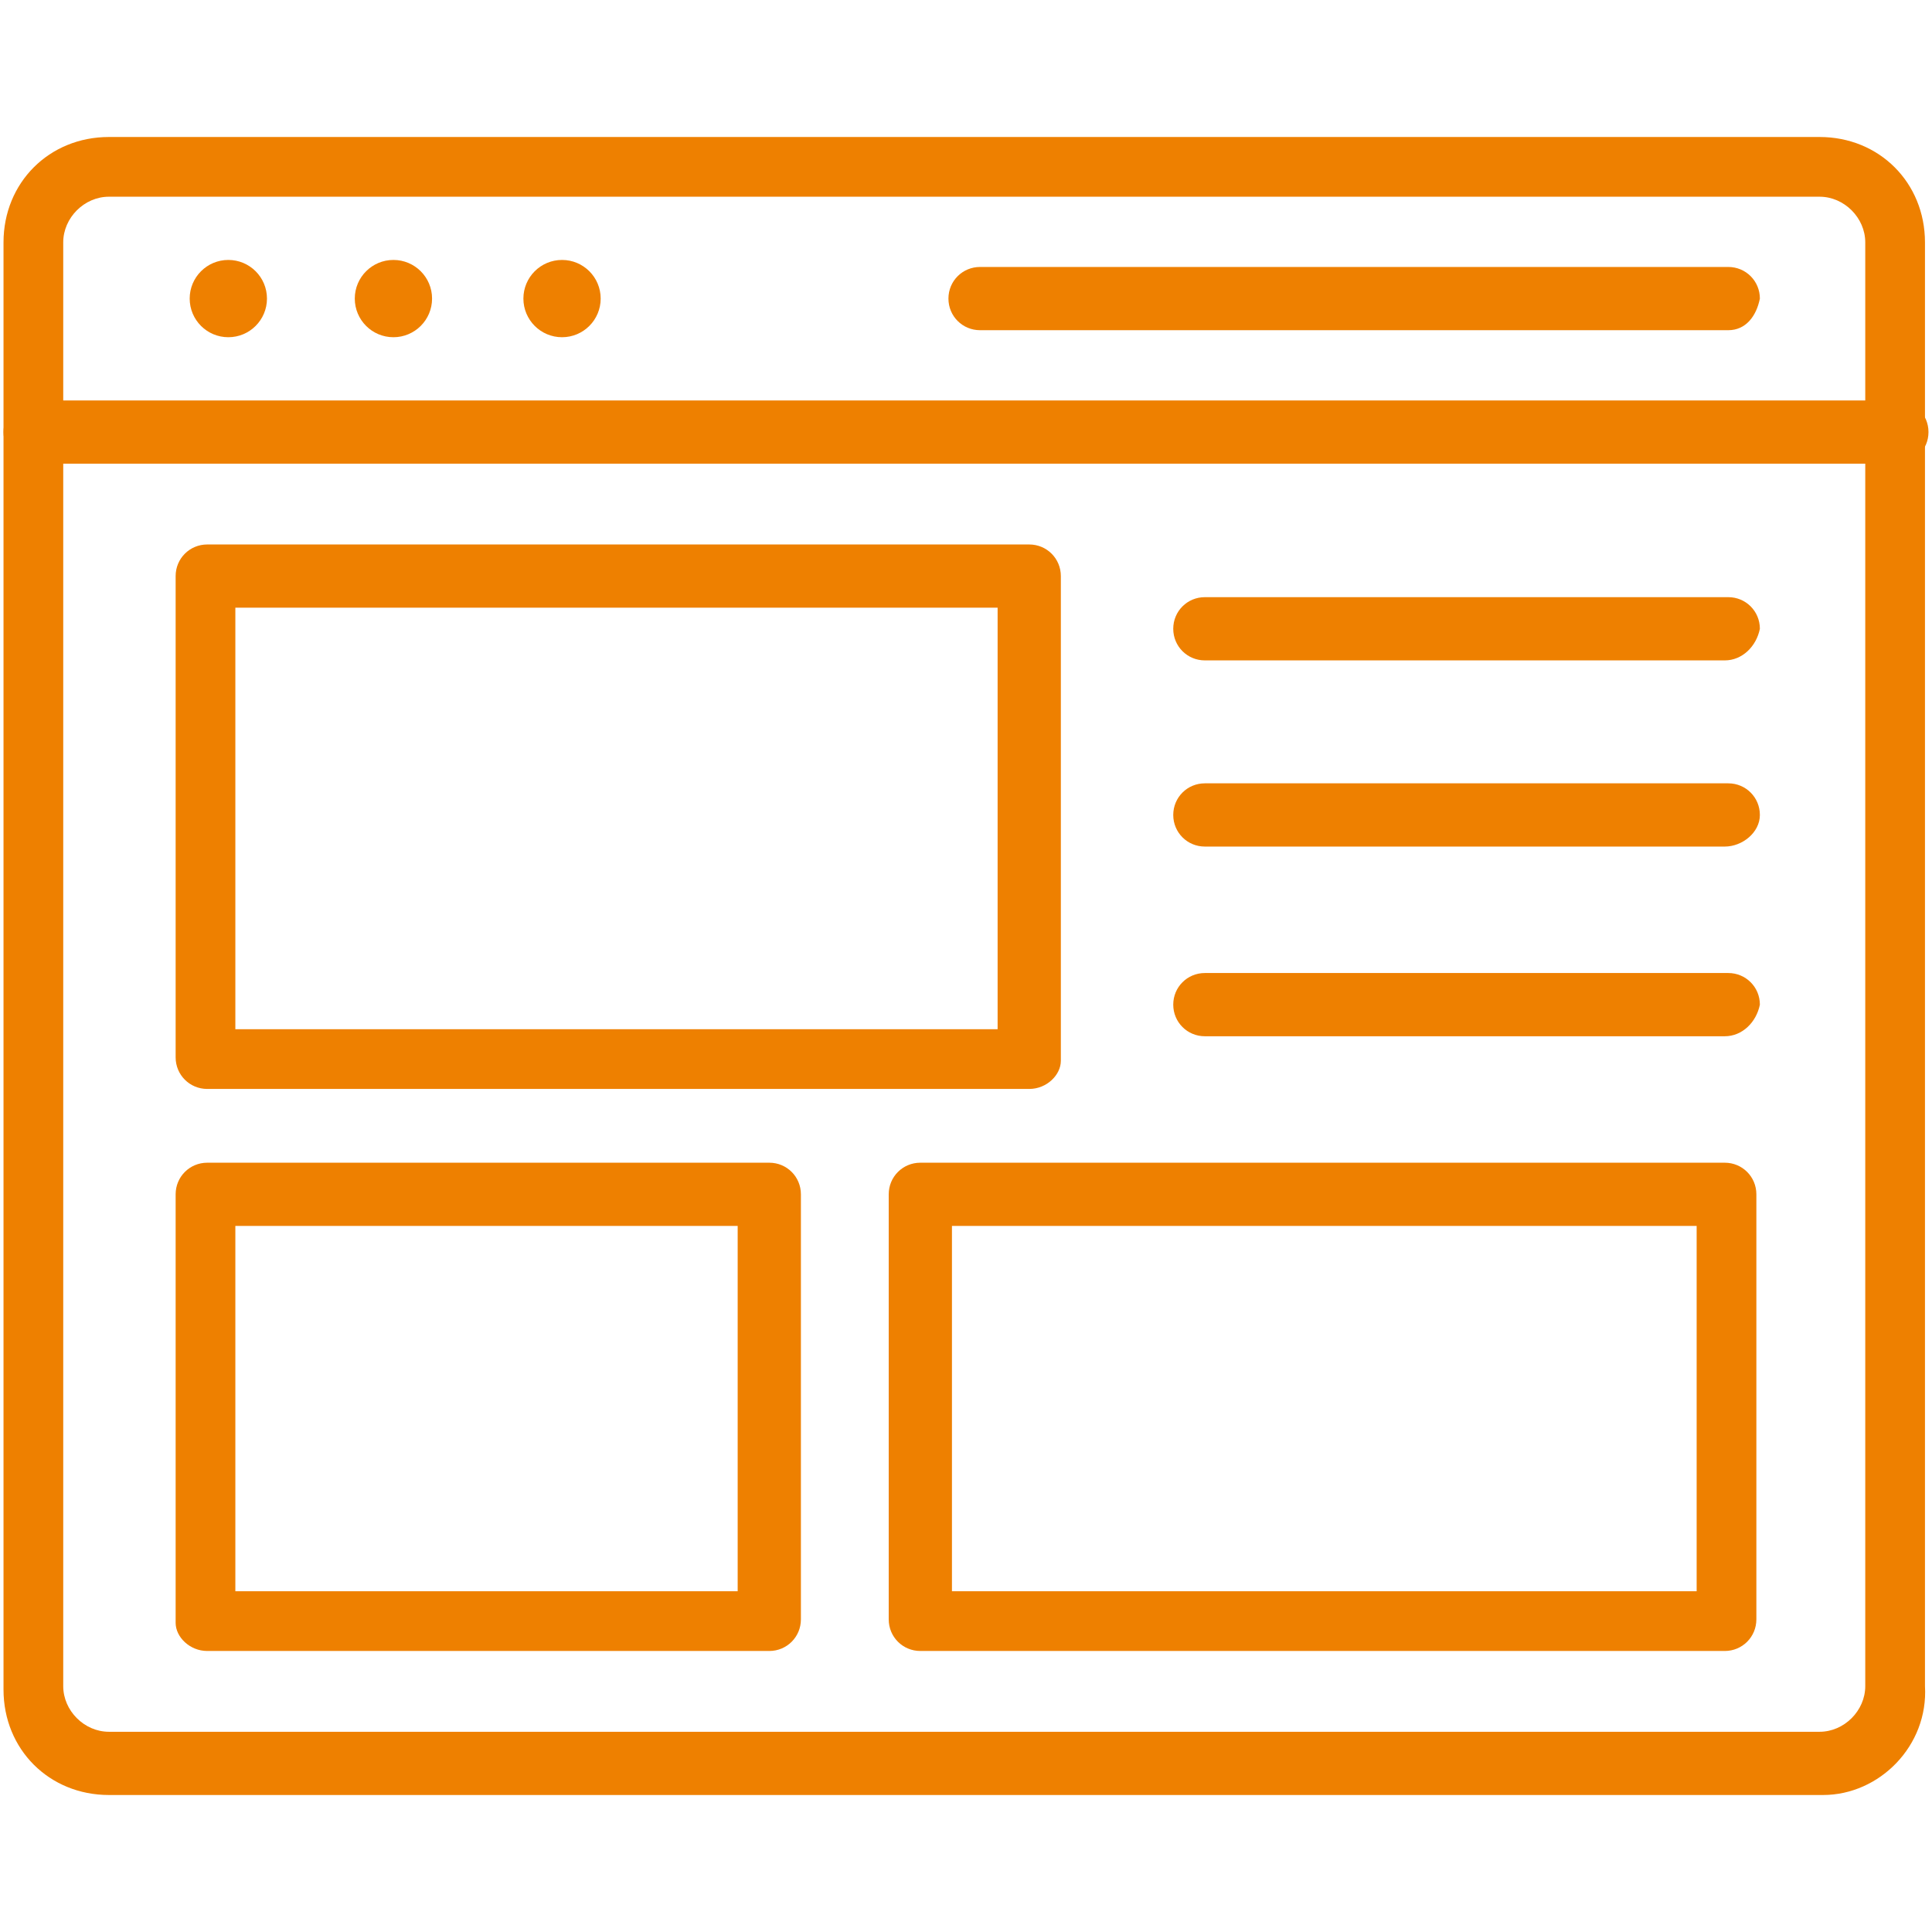 <?xml version="1.0" encoding="UTF-8"?>
<svg xmlns="http://www.w3.org/2000/svg" xmlns:xlink="http://www.w3.org/1999/xlink" version="1.1" id="Layer_1" x="0px" y="0px" width="55px" height="55px" viewBox="0 0 55 55" style="enable-background:new 0 0 55 55;" xml:space="preserve">
<style type="text/css">
	.st0{display:none;}
	.st1{display:inline;}
	.st2{fill:#EE8000;}
</style>
<g class="st0">
	<g id="Artwork_00000183962272714239442060000009887136502371638719_" class="st1">
		<g>
			<path class="st2" d="M16.3,49.8c-0.9,0-1.6-0.7-1.6-1.6v-7.7c0,0,0-0.1-0.1-0.1c-0.8-0.3-1.5-0.6-2.2-1.1     c-4.1-2.5-6.7-6.8-6.9-11.6c0-0.2,0-0.3,0-0.5s0-0.3,0-0.5c0.1-2.2,0.6-4.3,1.6-6.2c1.6-3,4.2-5.3,7.4-6.5c0,0,0.1,0,0.1-0.1V6.8     c0-0.9,0.7-1.6,1.6-1.6H42c0.2,0,0.4,0.1,0.5,0.2l6.6,6.6c0.1,0.1,0.2,0.3,0.2,0.5v35.7c0,0.9-0.7,1.6-1.6,1.6     C47.8,49.8,16.3,49.8,16.3,49.8z M16.3,41L16.3,41C16.2,41,16.2,41,16.3,41l-0.1,7.3c0,0.1,0,0.1,0.1,0.1h31.5     c0.1,0,0.1,0,0.1-0.1V13.4c0-0.1,0-0.1-0.1-0.1h-5c-0.9,0-1.6-0.7-1.6-1.6v-5c0-0.1,0-0.1-0.1-0.1H16.3c-0.1,0-0.1,0-0.1,0.1v6.7     v0.1c0,0,0,0,0.1,0l0,0c1.1-0.3,2.2-0.4,3.4-0.4c1.9,0,3.8,0.4,5.6,1.2c1.6,0.7,3.1,1.7,4.3,2.9l0,0c0.1,0.1,0.2,0.2,0.3,0.3     c0.3,0.3,0.5,0.5,0.7,0.8c0.4,0.5,0.8,1.1,1.1,1.6c0,0,0,0.1,0.1,0.1c0.1,0.1,0.2,0.3,0.2,0.4s0.1,0.2,0.1,0.3v0.1     c0,0,0,0.1,0.1,0.1l0.1,0.3c0.1,0.2,0.2,0.4,0.3,0.6s0.1,0.3,0.2,0.5v0.1c0,0.1,0.1,0.2,0.1,0.3c0,0.1,0,0.1,0.1,0.2l0,0     c0,0.1,0.1,0.2,0.1,0.4c0,0,0.1,0.3,0.1,0.5l0,0c0.2,0.7,0.3,1.3,0.4,2v0.1v0.2c0.2,2-0.1,3.9-0.7,5.8l-0.1,0.2     c-0.1,0.3-0.2,0.5-0.3,0.8c-0.1,0.2-0.2,0.5-0.4,0.8c0,0,0,0.1-0.1,0.1v0.1c0,0.1-0.1,0.2-0.2,0.3v0.1l6.6,6.6     c1,0.9,1.4,2.3,1.1,3.6c-0.3,1.3-1.3,2.3-2.6,2.6c-0.3,0.1-0.6,0.1-0.9,0.1c-1,0-2-0.4-2.7-1.2l-6.6-6.6c0,0,0,0-0.1,0l0,0     c-0.1,0.1-0.2,0.1-0.3,0.2l0,0c-2,1.1-4.4,1.7-6.7,1.7C18.5,41.4,17.4,41.2,16.3,41L16.3,41L16.3,41z M31.2,35.5     C31.2,35.5,31.1,35.5,31.2,35.5c-0.9,1.3-2,2.3-3.2,3.2c0,0,0,0,0,0.1s0,0.1,0,0.1l6.4,6.4c0.4,0.4,1,0.7,1.7,0.7     c0.6,0,1.2-0.2,1.6-0.7c0.4-0.4,0.7-1,0.7-1.7c0-0.6-0.3-1.2-0.7-1.6L31.2,35.5C31.3,35.5,31.2,35.5,31.2,35.5L31.2,35.5     L31.2,35.5z M13.6,38.5c0.4,0.2,0.7,0.4,1,0.5c0.5,0.2,1.1,0.4,1.7,0.6c1.1,0.3,2.3,0.5,3.4,0.5c2.1,0,4.2-0.5,6.1-1.5     c2.2-1.2,4-3,5.2-5.2l0,0c1.1-2.1,1.7-4.6,1.5-7c0-0.3-0.1-0.6-0.1-1c-0.1-0.7-0.3-1.4-0.5-2v-0.1v-0.1c0-0.1-0.1-0.2-0.1-0.3     l-0.1-0.3c-0.1-0.3-0.2-0.5-0.3-0.8l0,0c-1-2.2-2.6-4-4.6-5.3l0,0c-0.3-0.2-0.6-0.4-1-0.6l0,0c-0.1,0-0.2-0.1-0.2-0.1     c-1.8-0.9-3.7-1.3-5.7-1.3c-1.2,0-2.3,0.2-3.4,0.5c-0.6,0.2-1.1,0.3-1.7,0.6c-0.9,0.4-1.7,0.9-2.5,1.4C7,20.8,5.4,27.7,8.4,33.3     C8.6,33.7,8.8,34,9,34.4c0.5,0.7,1,1.4,1.6,2C11.5,37.2,12.5,37.9,13.6,38.5L13.6,38.5L13.6,38.5z M42.8,7.8L42.8,7.8     C42.8,7.9,42.7,7.9,42.8,7.8l-0.1,3.9c0,0.1,0,0.1,0.1,0.1h3.8c0,0,0.1,0,0.1-0.1v-0.1L42.8,7.8C42.9,7.9,42.9,7.9,42.8,7.8     L42.8,7.8z"></path>
			<path class="st2" d="M19.3,11.1c-0.4,0-0.7-0.3-0.7-0.7s0.3-0.7,0.7-0.7h16.3c0.4,0,0.7,0.3,0.7,0.7s-0.3,0.7-0.7,0.7H19.3z"></path>
			<path class="st2" d="M29.7,15.5c-0.4,0-0.7-0.3-0.7-0.7s0.3-0.7,0.7-0.7h5.8c0.4,0,0.7,0.3,0.7,0.7s-0.3,0.7-0.7,0.7H29.7z"></path>
			<path class="st2" d="M33.4,20c-0.4,0-0.7-0.3-0.7-0.7s0.3-0.7,0.7-0.7h11c0.4,0,0.7,0.3,0.7,0.7S44.9,20,44.5,20H33.4z"></path>
			<path class="st2" d="M34.9,33.5c-0.4,0-0.7-0.3-0.7-0.7s0.3-0.7,0.7-0.7h9.5c0.4,0,0.7,0.3,0.7,0.7s-0.3,0.7-0.7,0.7H34.9z"></path>
			<path class="st2" d="M35.7,24.5c-0.4,0-0.7-0.3-0.7-0.7s0.3-0.7,0.7-0.7h8.8c0.4,0,0.7,0.3,0.7,0.7s-0.3,0.7-0.7,0.7H35.7z"></path>
			<path class="st2" d="M35.7,29c-0.4,0-0.7-0.3-0.7-0.7c0-0.4,0.3-0.7,0.7-0.7h8.8c0.4,0,0.7,0.3,0.7,0.7c0,0.4-0.3,0.7-0.7,0.7     H35.7z"></path>
			<path class="st2" d="M37.9,38c-0.4,0-0.7-0.3-0.7-0.7s0.3-0.7,0.7-0.7h6.6c0.4,0,0.7,0.3,0.7,0.7S44.9,38,44.5,38H37.9z"></path>
			<path class="st2" d="M41.4,46.8c-0.4,0-0.7-0.3-0.7-0.7s0.3-0.7,0.7-0.7H44c0.6,0,1.1-0.5,1.1-1.1v-2.5c0-0.4,0.3-0.7,0.7-0.7     c0,0,0,0,0.1,0c0.4,0,0.7,0.4,0.7,0.8v2.7c0,1.3-1,2.3-2.3,2.3L41.4,46.8L41.4,46.8z"></path>
			<path class="st2" d="M17,23.7c-0.2,0-0.5-0.1-0.6-0.3c-0.1-0.1-0.1-0.2-0.1-0.3c0-0.1,0-0.2,0.1-0.3c0.1-0.2,0.3-0.3,0.6-0.3h5.2     c0.4,0,0.7,0.3,0.7,0.7s-0.3,0.7-0.7,0.7C22.2,23.7,17,23.7,17,23.7z"></path>
			<path class="st2" d="M14,28.2c-0.4,0-0.7-0.3-0.7-0.7s0.3-0.7,0.7-0.7h11.2c0.4,0,0.7,0.3,0.7,0.7s-0.3,0.7-0.7,0.7H14z"></path>
			<path class="st2" d="M17,32.6c-0.2,0-0.5-0.1-0.6-0.3c-0.1-0.1-0.1-0.2-0.1-0.3c0-0.1,0-0.2,0.1-0.3c0.1-0.2,0.3-0.3,0.6-0.3h5.2     c0.4,0,0.7,0.3,0.7,0.7s-0.3,0.7-0.7,0.7C22.2,32.6,17,32.6,17,32.6z"></path>
			<path class="st2" d="M19.7,38.4c-1.1,0-2.3-0.2-3.4-0.5c-0.6-0.2-1.1-0.4-1.6-0.7c-0.2-0.1-0.4-0.2-0.7-0.4     c-3.3-2-5.4-5.6-5.4-9.5c0-1.8,0.4-3.6,1.3-5.2c1.1-2,2.7-3.6,4.8-4.7c0.5-0.3,1.1-0.5,1.6-0.7c1.1-0.3,2.2-0.5,3.4-0.5     c1.5,0,3,0.3,4.4,0.9c5.3,2.3,7.9,8.3,6.1,13.8l-0.1,0.3c-0.1,0.2-0.1,0.3-0.2,0.5s-0.2,0.4-0.3,0.7v0.1v0.1     c0,0.1-0.1,0.2-0.1,0.2v0.1c-1,1.8-2.5,3.2-4.3,4.2l0,0C23.4,37.9,21.5,38.4,19.7,38.4L19.7,38.4L19.7,38.4z M15,35.9L15,35.9     c0.5,0.3,0.9,0.4,1.3,0.6c1.1,0.4,2.3,0.6,3.4,0.6c1.6,0,3.2-0.4,4.7-1.2c1.7-0.9,3.1-2.3,4-4l0,0c2-3.8,1.4-8.5-1.7-11.6     c-1.8-1.8-4.3-2.8-6.9-2.8c-1.2,0-2.4,0.2-3.5,0.6c-0.6,0.2-1.2,0.5-1.7,0.8c-0.2,0.1-0.5,0.3-0.7,0.5c-3.9,2.9-5.1,8.1-2.8,12.5     c0.1,0.3,0.3,0.6,0.5,0.8c0.4,0.5,0.8,1,1.2,1.5c0.5,0.5,1.2,1,1.8,1.4C14.7,35.7,14.9,35.8,15,35.9L15,35.9z"></path>
		</g>
	</g>
</g>
<path class="st2" d="M51.9,51.1H3.1c-1.7,0-3-1.3-3-3V6.9c0-1.7,1.3-3,3-3h48.7c1.7,0,3,1.3,3,3v41.1C54.9,49.7,53.5,51.1,51.9,51.1  z M3.1,5.6c-0.7,0-1.3,0.6-1.3,1.3v41.1c0,0.7,0.6,1.3,1.3,1.3h48.7c0.7,0,1.3-0.6,1.3-1.3V6.9c0-0.7-0.6-1.3-1.3-1.3H3.1z"></path>
<path class="st2" d="M54,13.2H1c-0.5,0-0.9-0.4-0.9-0.9c0-0.5,0.4-0.9,0.9-0.9h53c0.5,0,0.9,0.4,0.9,0.9  C54.9,12.8,54.5,13.2,54,13.2z M49.2,9.4H27.9c-0.5,0-0.9-0.4-0.9-0.9c0-0.5,0.4-0.9,0.9-0.9h21.3c0.5,0,0.9,0.4,0.9,0.9  C50,9,49.7,9.4,49.2,9.4z"></path>
<circle class="st2" cx="6.5" cy="8.5" r="1.1"></circle>
<circle class="st2" cx="11.2" cy="8.5" r="1.1"></circle>
<circle class="st2" cx="16" cy="8.5" r="1.1"></circle>
<path class="st2" d="M29.3,31H5.9C5.4,31,5,30.6,5,30.1V16.4c0-0.5,0.4-0.9,0.9-0.9h23.4c0.5,0,0.9,0.4,0.9,0.9v13.8  C30.2,30.6,29.8,31,29.3,31L29.3,31z M6.7,29.3h21.7v-12H6.7C6.7,17.2,6.7,29.3,6.7,29.3z M49.1,18.8H34.3c-0.5,0-0.9-0.4-0.9-0.9  c0-0.5,0.4-0.9,0.9-0.9h14.9c0.5,0,0.9,0.4,0.9,0.9C50,18.4,49.6,18.8,49.1,18.8z M49.1,24.1H34.3c-0.5,0-0.9-0.4-0.9-0.9  s0.4-0.9,0.9-0.9h14.9c0.5,0,0.9,0.4,0.9,0.9S49.6,24.1,49.1,24.1z M49.1,29.5H34.3c-0.5,0-0.9-0.4-0.9-0.9c0-0.5,0.4-0.9,0.9-0.9  h14.9c0.5,0,0.9,0.4,0.9,0.9C50,29.1,49.6,29.5,49.1,29.5z M49.1,47H26.2c-0.5,0-0.9-0.4-0.9-0.9V34c0-0.5,0.4-0.9,0.9-0.9h22.9  c0.5,0,0.9,0.4,0.9,0.9v12.1C50,46.6,49.6,47,49.1,47L49.1,47z M27.1,45.3h21.2V34.9H27.1C27.1,34.9,27.1,45.3,27.1,45.3z M21.9,47  h-16C5.4,47,5,46.6,5,46.2V34c0-0.5,0.4-0.9,0.9-0.9h16c0.5,0,0.9,0.4,0.9,0.9v12.1C22.8,46.6,22.4,47,21.9,47L21.9,47L21.9,47z   M6.7,45.3h14.3V34.9H6.7C6.7,34.9,6.7,45.3,6.7,45.3z"></path>
</svg>

